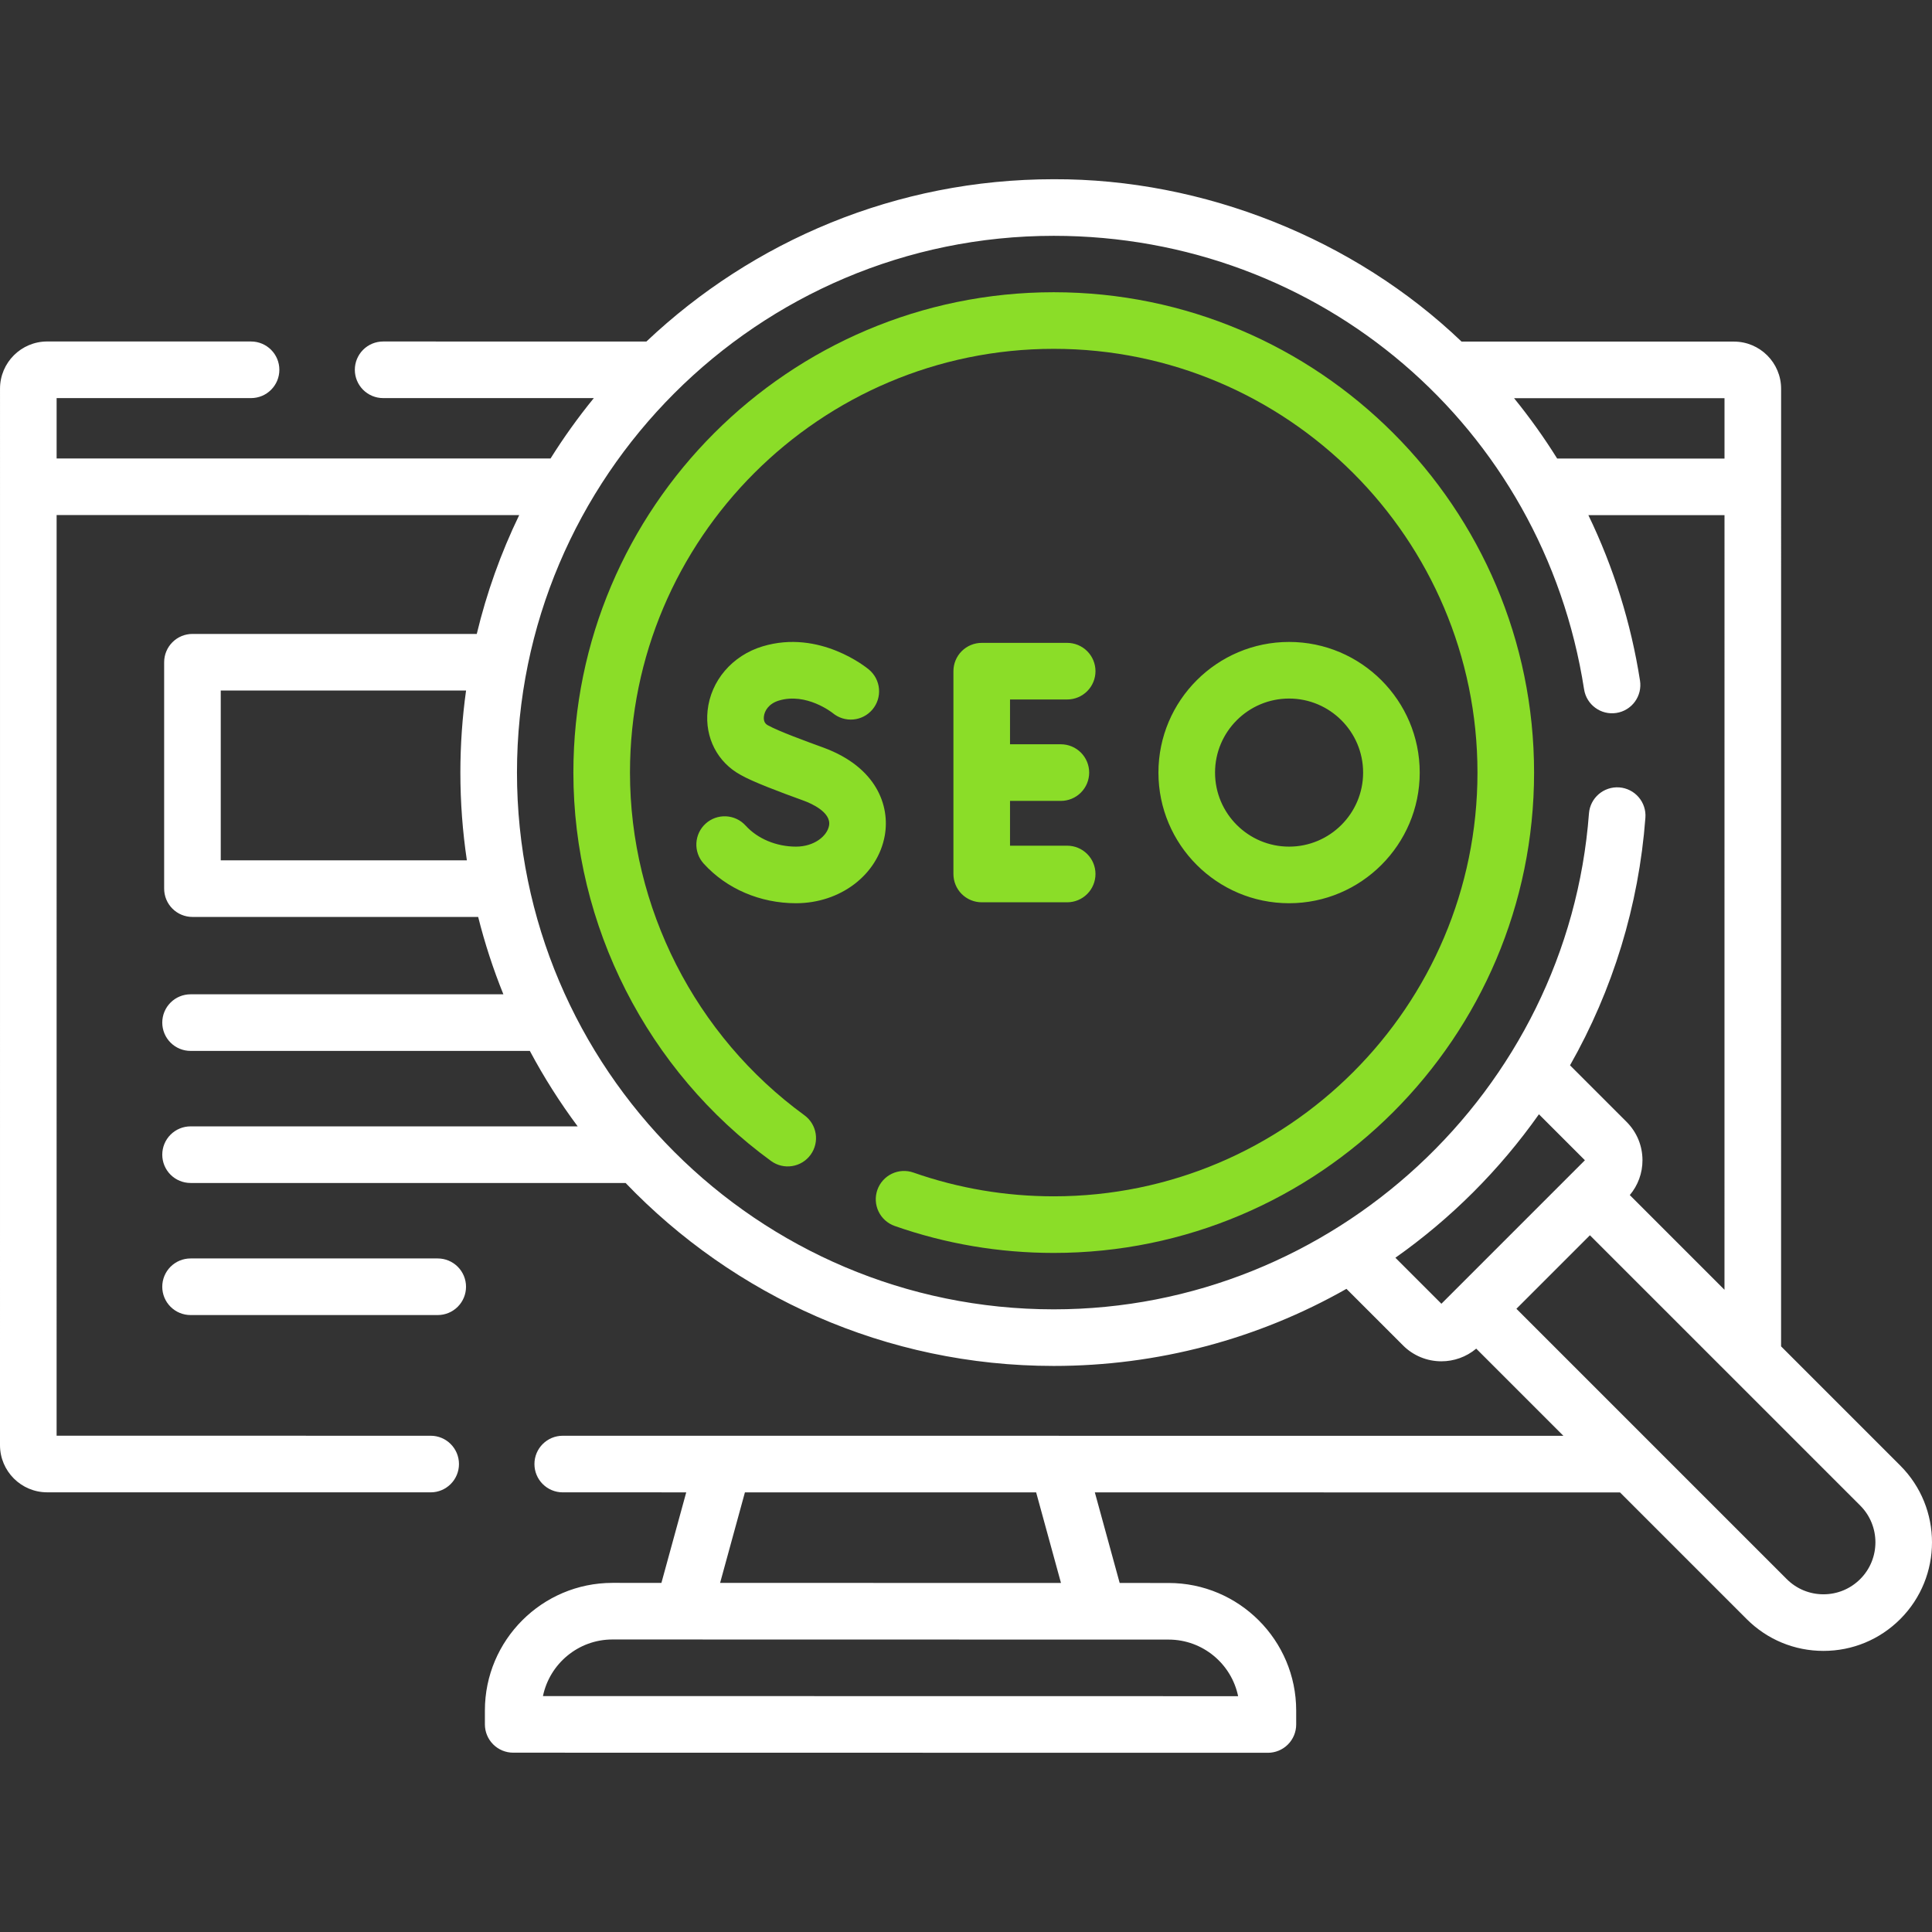 <svg xmlns="http://www.w3.org/2000/svg" width="247" height="247" viewBox="0 0 247 247" fill="none"><rect x="0" y="0" width="247" height="247" fill="#333333" stroke="none"/><g clip-path="url(#clip0_2122_11640)"><path d="M24.362 160.889C23.403 160.889 22.483 161.27 21.804 161.948C21.125 162.627 20.744 163.547 20.744 164.507C20.744 165.467 21.125 166.387 21.804 167.065C22.483 167.744 23.403 168.125 24.362 168.125H55.962C56.922 168.125 57.842 167.744 58.52 167.065C59.199 166.387 59.58 165.467 59.58 164.507C59.58 163.547 59.199 162.627 58.52 161.948C57.842 161.27 56.922 160.889 55.962 160.889H24.362Z" fill="white"></path><path d="M242.94 187.364L227.706 172.129L227.709 49.702C227.709 46.377 225.004 43.672 221.678 43.672L186.852 43.669C173.141 30.545 153.876 22.848 134.716 22.913C114.572 22.913 96.238 30.807 82.641 43.662L48.983 43.659C48.023 43.659 47.102 44.04 46.423 44.718C45.745 45.397 45.364 46.317 45.364 47.277C45.364 48.236 45.745 49.157 46.423 49.835C47.102 50.514 48.022 50.895 48.981 50.895L75.917 50.898C73.915 53.353 72.067 55.931 70.386 58.615L7.239 58.612V50.894L32.096 50.895C34.095 50.895 35.715 49.276 35.715 47.277C35.715 45.278 34.095 43.659 32.096 43.659L6.033 43.657C2.707 43.657 0.002 46.362 0.002 49.688L0 184.758C0 188.083 2.705 190.788 6.03 190.788L55.059 190.792C57.057 190.792 58.678 189.172 58.678 187.174C58.678 185.175 57.058 183.555 55.059 183.555L7.237 183.552L7.239 65.848L66.379 65.852C64.031 70.708 62.212 75.801 60.953 81.046H24.604C23.645 81.046 22.724 81.427 22.046 82.106C21.367 82.784 20.986 83.704 20.986 84.664V113.61C20.986 114.57 21.367 115.49 22.046 116.169C22.724 116.847 23.645 117.228 24.604 117.228H61.132C61.977 120.595 63.054 123.9 64.356 127.118H24.363C23.403 127.118 22.483 127.499 21.804 128.178C21.126 128.857 20.745 129.777 20.745 130.737C20.745 131.696 21.126 132.616 21.804 133.295C22.483 133.974 23.403 134.355 24.363 134.355H67.738C69.532 137.72 71.576 140.945 73.854 144.003H24.363C23.403 144.003 22.483 144.385 21.804 145.063C21.126 145.742 20.745 146.662 20.745 147.622C20.745 148.581 21.126 149.502 21.804 150.18C22.483 150.859 23.403 151.24 24.363 151.24H79.98C93.796 165.647 113.226 174.631 134.716 174.631C147.985 174.631 160.828 171.2 172.139 164.775L179.374 172.009C180.018 172.654 180.782 173.165 181.624 173.513C182.466 173.861 183.368 174.039 184.279 174.038C185.864 174.038 187.447 173.496 188.731 172.419L199.876 183.565L71.944 183.556C69.946 183.556 68.326 185.175 68.326 187.174C68.326 189.173 69.946 190.792 71.944 190.792L87.733 190.793L84.56 202.367L78.304 202.365C69.309 202.365 61.992 209.683 61.992 218.677V220.456C61.992 221.415 62.373 222.336 63.052 223.014C63.73 223.693 64.65 224.074 65.61 224.074L162.095 224.088H162.096C163.055 224.088 163.976 223.706 164.654 223.028C165.333 222.349 165.714 221.429 165.714 220.47V218.691C165.714 209.697 158.397 202.379 149.403 202.379L143.147 202.378L139.972 190.797L207.114 190.802L223.308 206.996C225.931 209.618 229.417 211.062 233.124 211.062C236.832 211.062 240.318 209.618 242.941 206.996C248.353 201.583 248.353 192.777 242.94 187.364ZM158.29 216.851L69.415 216.838C70.268 212.713 73.929 209.602 78.302 209.602L149.402 209.616C153.776 209.616 157.437 212.726 158.29 216.851ZM135.643 202.377L92.063 202.368L95.236 190.794L132.468 190.797L135.643 202.377ZM220.472 58.626L199.08 58.624C197.404 55.94 195.563 53.362 193.567 50.906L220.472 50.908V58.626ZM28.222 109.992V88.283H59.585C59.101 91.758 58.858 95.263 58.857 98.772C58.857 102.584 59.143 106.33 59.688 109.992H28.222ZM66.094 98.772C66.094 60.934 96.878 30.149 134.716 30.149C168.775 30.149 197.291 54.534 202.52 88.13C202.827 90.105 204.677 91.458 206.651 91.148C207.121 91.075 207.571 90.911 207.977 90.663C208.383 90.416 208.736 90.092 209.016 89.708C209.297 89.324 209.499 88.889 209.611 88.427C209.723 87.966 209.743 87.486 209.67 87.017C208.524 79.678 206.3 72.549 203.07 65.861L220.472 65.863L220.469 164.893L208.364 152.787C209.414 151.542 209.989 149.964 209.985 148.335C209.985 146.482 209.264 144.74 207.954 143.43L200.722 136.198C206.191 126.572 209.512 115.797 210.359 104.546C210.395 104.072 210.337 103.596 210.188 103.144C210.04 102.693 209.804 102.275 209.494 101.915C209.185 101.555 208.807 101.259 208.383 101.045C207.959 100.83 207.496 100.702 207.023 100.666C205.031 100.52 203.293 102.01 203.143 104.002C200.466 139.55 170.409 167.395 134.716 167.395C96.878 167.395 66.094 136.611 66.094 98.772ZM178.397 160.799C185.516 155.777 191.722 149.574 196.747 142.457L202.624 148.335L184.279 166.68L178.397 160.799ZM237.824 201.879C236.568 203.134 234.899 203.826 233.124 203.826C231.349 203.826 229.68 203.134 228.425 201.879L193.869 167.323L203.267 157.925L237.823 192.48C240.414 195.072 240.414 199.288 237.824 201.879Z" fill="white"></path><path d="M134.716 37.361C100.854 37.361 73.305 64.91 73.305 98.772C73.305 118.33 82.752 136.893 98.576 148.428C100.191 149.606 102.454 149.25 103.631 147.636C104.809 146.021 104.454 143.757 102.839 142.58C88.877 132.402 80.541 116.025 80.541 98.772C80.541 68.9 104.844 44.597 134.716 44.597C164.588 44.597 188.89 68.9 188.89 98.772C188.89 128.644 164.588 152.946 134.716 152.946C128.563 152.946 122.528 151.924 116.779 149.908C116.331 149.75 115.856 149.683 115.381 149.709C114.907 149.735 114.442 149.855 114.014 150.061C113.586 150.267 113.202 150.555 112.886 150.909C112.569 151.263 112.325 151.676 112.168 152.125C111.85 153.03 111.905 154.025 112.321 154.89C112.737 155.754 113.479 156.419 114.384 156.736C120.905 159.023 127.745 160.183 134.716 160.183C168.578 160.183 196.127 132.634 196.127 98.772C196.127 64.91 168.578 37.361 134.716 37.361Z" fill="#8BDD28"></path><path d="M136.435 89.426C137.395 89.426 138.315 89.045 138.994 88.366C139.673 87.688 140.054 86.767 140.054 85.808C140.054 84.848 139.673 83.928 138.994 83.249C138.315 82.571 137.395 82.189 136.435 82.189H125.51C124.55 82.189 123.63 82.571 122.951 83.249C122.273 83.928 121.892 84.848 121.892 85.808V111.737C121.892 112.697 122.273 113.617 122.951 114.296C123.63 114.974 124.55 115.355 125.51 115.355H136.435C137.395 115.355 138.315 114.974 138.994 114.296C139.673 113.617 140.054 112.697 140.054 111.737C140.054 110.777 139.673 109.857 138.994 109.179C138.315 108.5 137.395 108.119 136.435 108.119H129.128V102.391H135.63C136.589 102.391 137.51 102.01 138.188 101.331C138.867 100.653 139.248 99.732 139.248 98.773C139.248 97.813 138.867 96.893 138.188 96.214C137.51 95.536 136.589 95.154 135.63 95.154H129.128V89.426H136.435ZM101.763 108.239C99.259 108.239 96.852 107.233 95.325 105.548C94.68 104.837 93.78 104.411 92.821 104.364C91.863 104.317 90.925 104.652 90.214 105.297C89.503 105.941 89.077 106.842 89.03 107.8C88.983 108.759 89.318 109.696 89.963 110.408C92.881 113.628 97.182 115.475 101.762 115.475C107.446 115.475 112.22 111.836 113.116 106.821C113.791 103.034 112.09 98.093 105.287 95.584C103.101 94.788 99.515 93.481 98.152 92.715C97.771 92.507 97.606 92.135 97.661 91.608C97.737 90.877 98.281 89.957 99.582 89.564C103.083 88.511 106.361 91.084 106.464 91.166C107.2 91.775 108.146 92.069 109.097 91.983C110.049 91.897 110.927 91.438 111.541 90.707C111.847 90.343 112.078 89.923 112.221 89.47C112.365 89.017 112.417 88.54 112.376 88.066C112.335 87.593 112.201 87.132 111.982 86.711C111.763 86.289 111.463 85.915 111.099 85.609C110.847 85.397 104.821 80.428 97.495 82.635C93.618 83.803 90.859 87.032 90.462 90.863C90.105 94.31 91.725 97.455 94.691 99.07C96.182 99.93 99.601 101.225 102.782 102.374C103.613 102.68 106.301 103.815 105.991 105.549C105.757 106.871 104.11 108.239 101.763 108.239ZM181.507 98.773C181.507 89.563 174.014 82.07 164.805 82.07C155.595 82.07 148.102 89.563 148.102 98.773C148.102 107.982 155.595 115.475 164.805 115.475C174.014 115.475 181.507 107.982 181.507 98.773ZM155.339 98.773C155.339 93.553 159.585 89.307 164.805 89.307C170.024 89.307 174.27 93.553 174.27 98.773C174.27 103.992 170.024 108.239 164.805 108.239C159.585 108.239 155.339 103.992 155.339 98.773Z" fill="#8BDD28"></path></g><defs><clipPath id="clip0_2122_11640"><rect width="247" height="247" fill="white"></rect></clipPath></defs></svg>